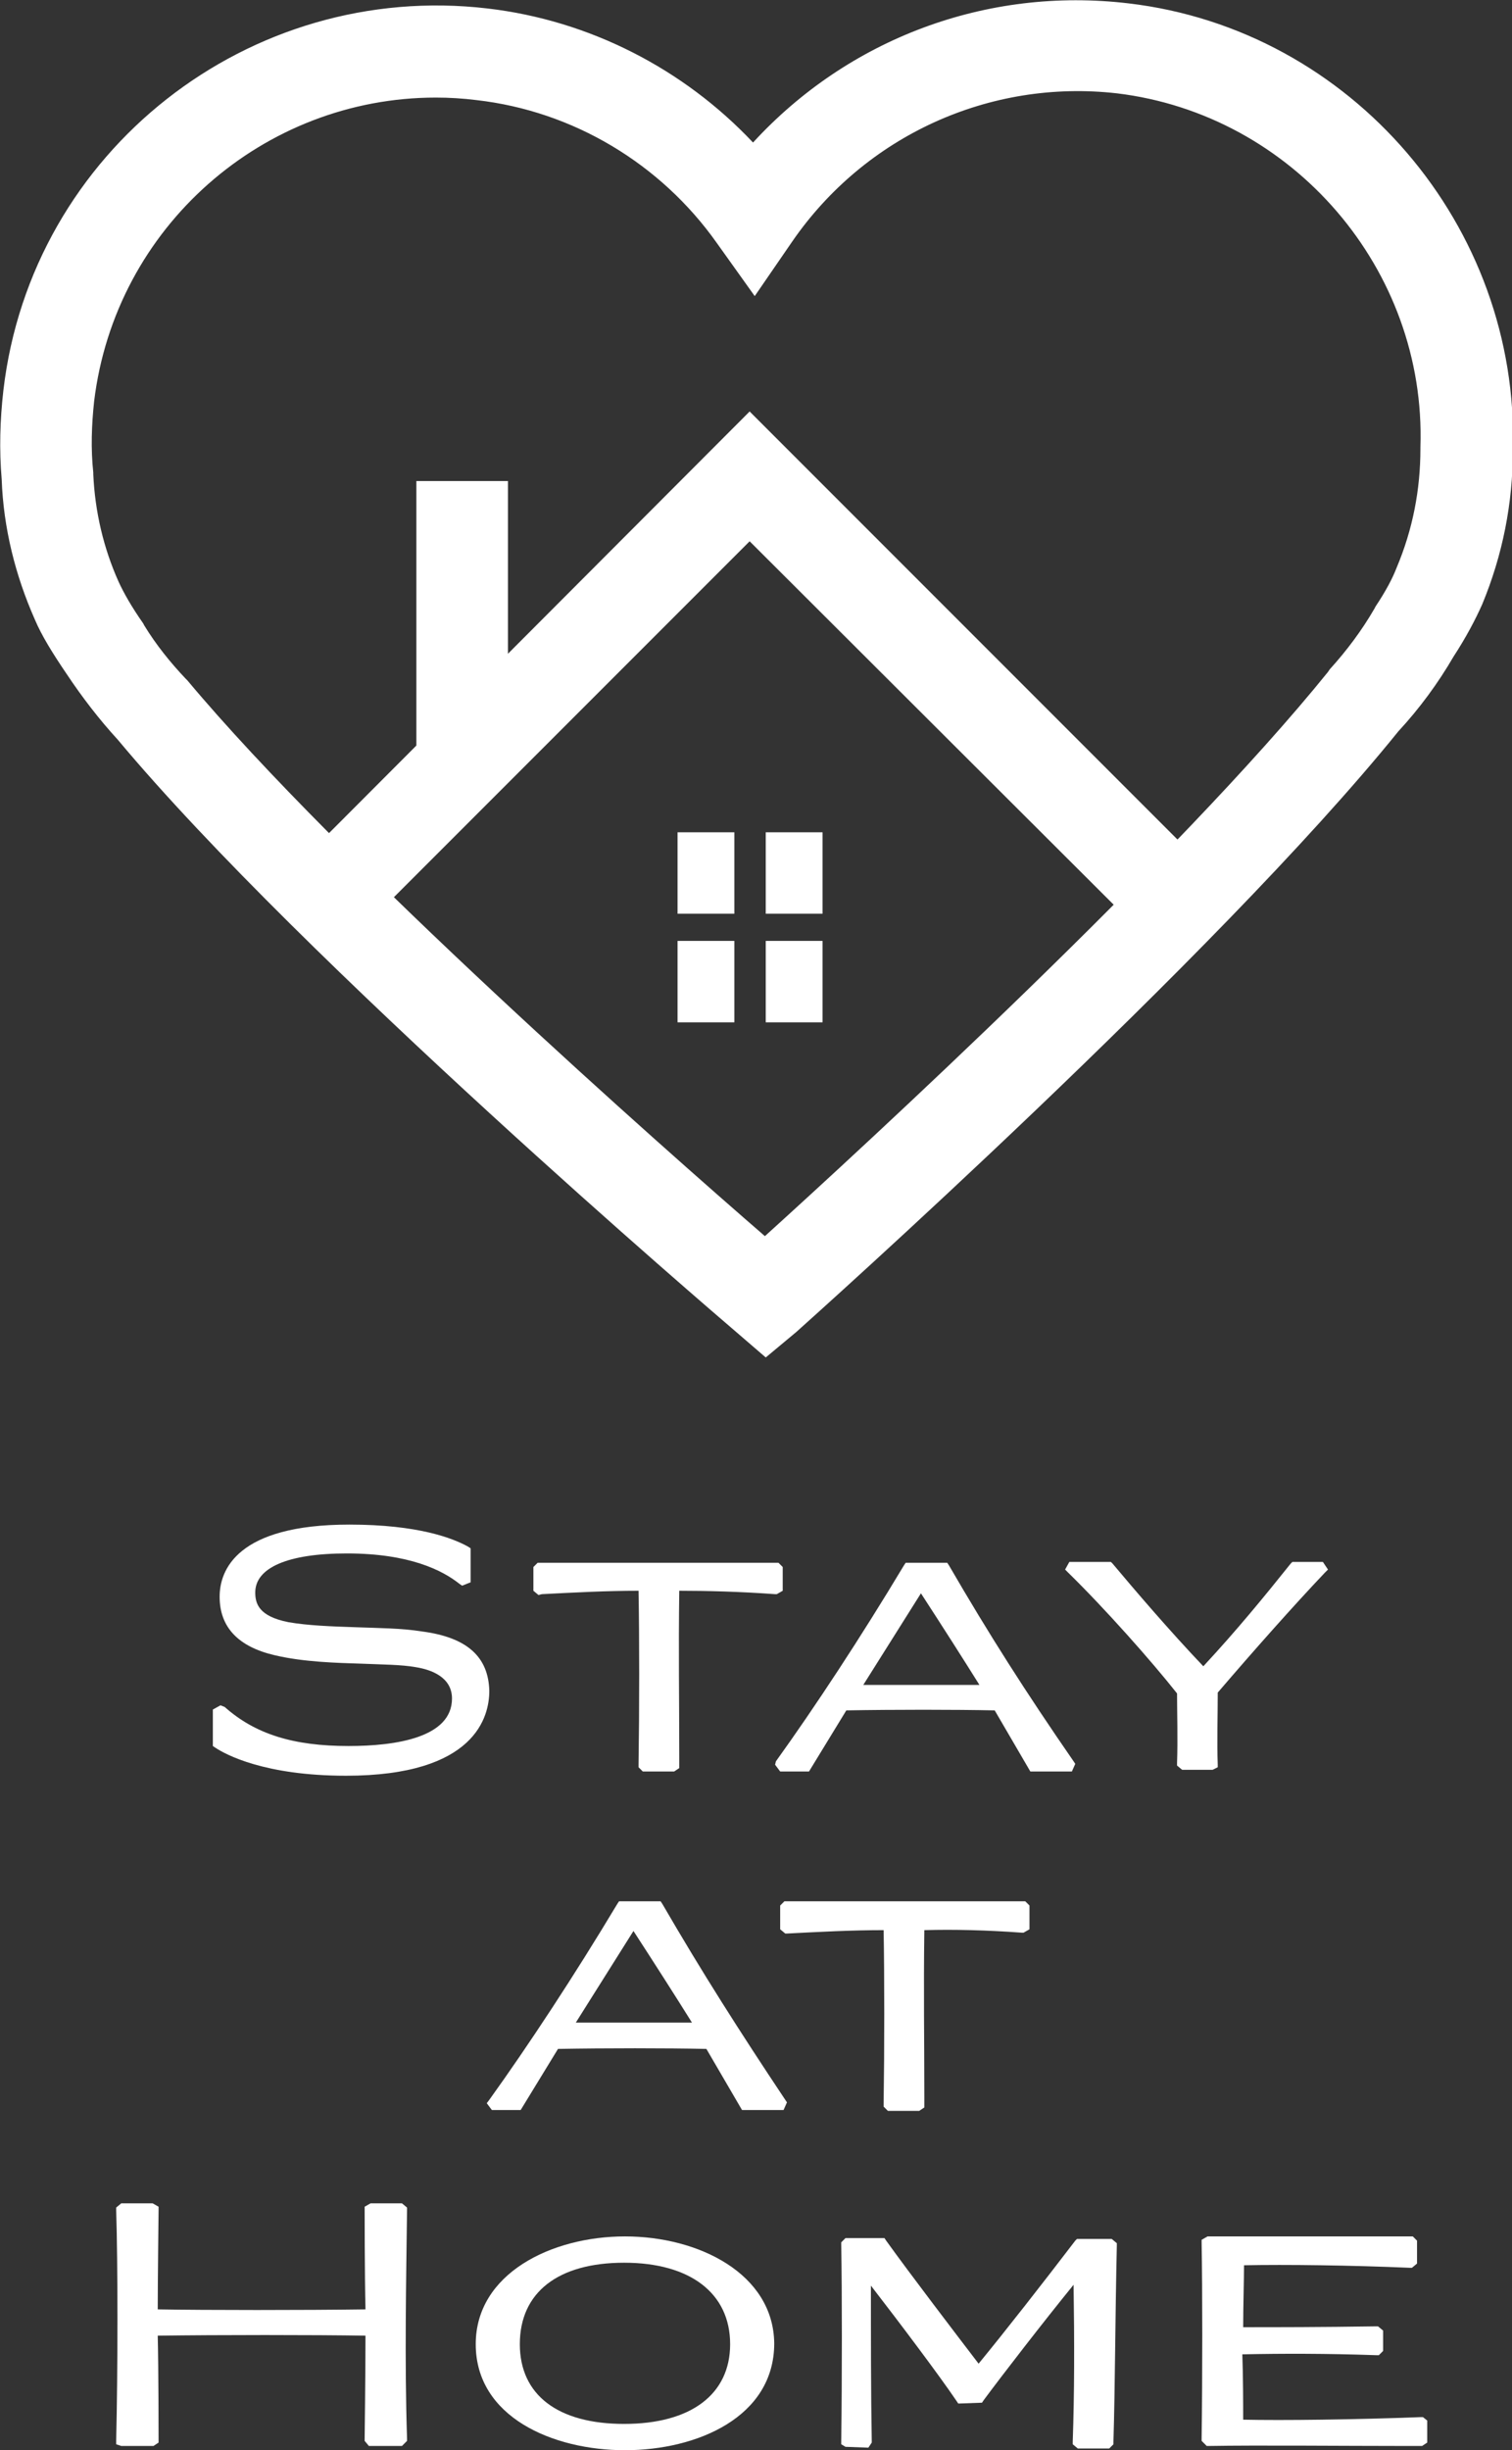 <?xml version="1.0" encoding="utf-8"?>
<!-- Generator: Adobe Illustrator 23.0.1, SVG Export Plug-In . SVG Version: 6.00 Build 0)  -->
<svg version="1.1" id="Calque_1" xmlns="http://www.w3.org/2000/svg" xmlns:xlink="http://www.w3.org/1999/xlink" x="0px" y="0px"
	 viewBox="0 0 178.3 288.8" style="enable-background:new 0 0 178.3 288.8;" xml:space="preserve">
<rect x="0" y="0" width="178.3" height="288.8" fill="#333333" stroke="none"/>
<style type="text/css">
	.st0{fill:#FFFFFF;}
</style>
<g>
	<g>
		<polygon class="st0" points="44,108.2 88.4,63.8 134.7,110 142.3,102.4 88.4,48.5 36.4,100.6 		"/>
		<rect x="49.1" y="56.7" class="st0" width="10.8" height="32.9"/>
		<g>
			<rect x="79.9" y="98.1" class="st0" width="6.7" height="9.6"/>
			<rect x="90.3" y="98.1" class="st0" width="6.7" height="9.6"/>
			<rect x="79.9" y="110.9" class="st0" width="6.7" height="9.6"/>
			<rect x="90.3" y="110.9" class="st0" width="6.7" height="9.6"/>
		</g>
	</g>
</g>
<g>
	<g>
		<path class="st0" d="M49.8,192.3c-2.5-0.4-5.2-0.4-7.8-0.5c-3-0.1-5.7-0.2-8-0.6c-3.5-0.7-3.9-2.2-3.9-3.5c0-2.9,3.8-4.6,10.8-4.6
			c7.4,0,11.3,2,13.3,3.6l0.3,0.2l1-0.4v-4l-0.3-0.2c-1.8-1-5.9-2.6-14-2.6c-13.3,0-15.3,5.4-15.3,8.5c0,3.6,2.2,5.9,6.5,6.9
			c3.4,0.8,7.2,0.9,10.4,1c2.3,0.1,4.5,0.1,6.2,0.4h0c1.9,0.3,4.3,1.2,4.3,3.7c0,4.6-6.6,5.6-12.2,5.6c-6.5,0-11-1.4-14.6-4.6
			L26,201l-0.9,0.5v4.3l0.3,0.2c1.2,0.8,5.8,3.3,15.4,3.3c15.3,0,16.9-7,16.9-10C57.6,195.3,55.1,193,49.8,192.3z"/>
		<path class="st0" d="M63.9,187.9c3.9-0.2,7.6-0.4,11.4-0.4c0.1,5.4,0.1,13.9,0,20.5l0,0.3l0.5,0.5h3.7l0.6-0.4l0-1.3
			c0-6.7-0.1-12.4,0-19.6c3.3,0,7.2,0.1,11.3,0.4l0.2,0l0.7-0.4v-2.8l-0.5-0.5l-0.3,0c-9.2,0-18.5,0-27.8,0l-0.3,0l-0.5,0.5v2.8
			l0.6,0.5L63.9,187.9z"/>
		<path class="st0" d="M91.4,208l0.6,0.8h3.4l4.4-7.2c5.6-0.1,12.8-0.1,17.5,0l4.2,7.2h4.9l0.4-0.9l-0.2-0.3
			c-5.6-8.1-10-15-14.7-23.1l-0.2-0.3h-4.9l-0.2,0.3c-5.1,8.5-10.5,16.7-15.1,23.1L91.4,208z M101.8,198.6c2.4-3.8,4.6-7.3,6.8-10.8
			c2.6,4,4.9,7.6,6.9,10.8C110.9,198.6,105.7,198.6,101.8,198.6z"/>
		<path class="st0" d="M143.6,208.3l0-0.3c-0.1-2.6,0-5.9,0-8.2l0-0.3c4.2-4.9,8.9-10.2,12.6-14.1l0.4-0.4l-0.6-0.9h-3.6l-0.2,0.2
			c-3.2,4-6.4,7.9-10.3,12.1c-4-4.2-8.1-9-10.7-12.1l-0.2-0.2h-4.9l-0.5,0.9l0.3,0.3c4.4,4.3,9.9,10.5,12.9,14.3c0,2,0.1,5.5,0,8.2
			l0,0.3l0.6,0.5h3.6L143.6,208.3z"/>
		<path class="st0" d="M78.1,224.4l-0.2-0.3h-4.9l-0.2,0.3c-5.1,8.5-10.5,16.7-15.1,23.1l-0.3,0.4l0.6,0.8h3.4l4.4-7.2
			c5.6-0.1,12.8-0.1,17.5,0l4.2,7.2h4.9l0.4-0.9l-0.2-0.3C87.2,239.4,82.8,232.5,78.1,224.4z M67.9,238.4c2.4-3.8,4.6-7.3,6.8-10.8
			c2.6,4,4.9,7.6,6.9,10.8C77,238.4,71.8,238.4,67.9,238.4z"/>
		<path class="st0" d="M120.5,227.8l0.2,0l0.7-0.4v-2.8l-0.5-0.5l-0.3,0c-9.2,0-18.6,0-27.8,0l-0.3,0l-0.5,0.5v2.8l0.6,0.5l0.2,0
			c3.9-0.2,7.6-0.4,11.4-0.4c0.1,5.4,0.1,13.9,0,20.5l0,0.3l0.5,0.5h3.7l0.6-0.4l0-1.3c0-6.7-0.1-12.4,0-19.6
			C112.5,227.4,116.4,227.5,120.5,227.8z"/>
		<path class="st0" d="M48,260.5l0-0.3l-0.6-0.5h-3.7l-0.7,0.4l0,0.4c0,0,0,7.6,0.1,11.7c-7.1,0.1-18.9,0.1-24.5,0
			c0-3.6,0.1-11.7,0.1-11.7l0-0.4l-0.7-0.4h-3.7l-0.6,0.5l0,0.3c0.2,6.3,0.2,18.8,0,27.2l0,0.4l0.6,0.2l3.8,0l0.6-0.4l0-0.3
			c0,0,0-8.2-0.1-12.3c7.1-0.1,18.5-0.1,24.5,0c0,4.3-0.1,12.2-0.1,12.2l0,0.2l0.5,0.6h3.9l0.6-0.6l0-0.3
			C47.7,278.5,47.9,268.4,48,260.5z"/>
		<path class="st0" d="M73.7,263.6c-8.7,0-17.6,4.4-17.6,12.7c0,8.6,9.1,12.5,17.6,12.5s17.6-3.9,17.6-12.6
			C91.2,268,82.4,263.6,73.7,263.6z M86.1,276.3c0,5.9-4.6,9.4-12.5,9.4c-7.8,0-12.3-3.4-12.3-9.4c0-6.1,4.5-9.6,12.3-9.6
			C81.4,266.7,86.1,270.3,86.1,276.3z"/>
		<path class="st0" d="M131.7,264.7l0-0.3l-0.6-0.5H127l-0.2,0.2c-3.9,5.1-8.2,10.6-11.4,14.5c-2.6-3.4-8.1-10.6-10.9-14.5l-0.2-0.3
			h-4.6l-0.5,0.5l0,0.3c0.1,5.4,0.1,15.9,0,23.1l0,0.4l0.5,0.3l2.7,0.1l0.4-0.6l0-0.2c-0.1-5.4-0.1-12.9-0.1-18.3
			c3.4,4.4,8,10.5,10.1,13.6l0.2,0.3l2.8-0.1l0.2-0.3c2.3-3.1,7.1-9.3,10.6-13.6c0.1,6.7,0.1,12.8-0.1,18.5l0,0.3l0.6,0.5h3.7
			l0.5-0.5l0-0.3C131.5,281.2,131.5,273.5,131.7,264.7z"/>
		<path class="st0" d="M167.8,284.9l-0.3,0c-7.8,0.3-16.3,0.4-20.9,0.3c0-1.4,0-5.1-0.1-7.7c4.9-0.1,9.9-0.1,15.8,0.1l0.3,0l0.5-0.5
			v-2.4l-0.6-0.5l-0.2,0c-6.6,0.1-11.8,0.1-15.7,0.1c0-2.3,0.1-5.8,0.1-7.3c5-0.1,12.6,0,19.6,0.3l0.2,0l0.6-0.5v-2.7l-0.5-0.5
			l-0.3,0c-7,0-23.7,0-23.7,0h-0.2l-0.7,0.4l0,0.4c0.1,5.3,0.1,15.9,0,23l0,0.3l0.6,0.6l0.3,0c5.6-0.1,16.1,0,23,0l2.1,0l0.6-0.4
			v-2.6L167.8,284.9z"/>
	</g>
</g>
<path class="st0" d="M90.3,160l-3.6-3.1c-2.1-1.8-51-43.6-72.8-69.7c-2.2-2.4-4.2-5-6-7.7c-1.7-2.5-3-4.6-3.8-6.5
	c-2.3-5.2-3.7-10.8-3.9-16.5c-0.3-3.5-0.2-7,0.2-10.5C3.7,17.8,29.4-2.3,57.5,1c12,1.4,23.1,7.1,31.3,15.8
	C100,4.6,116.3-1.6,133.1,0.4c26.3,3.1,46.1,26.3,45.3,52.7c0,6.2-1.2,12.3-3.6,18.1c-0.8,1.8-1.9,3.9-3.4,6.2
	c-1.8,3.1-4,6.1-6.5,8.8c-21.5,26.6-69,69-71,70.8L90.3,160z M51.4,11.5c-20.3,0-37.8,15.2-40.3,35.8c-0.3,2.8-0.4,5.6-0.1,8.4
	l0,0.2c0.2,4.4,1.2,8.7,3,12.7c0.6,1.3,1.5,2.9,2.9,4.9l0.1,0.2c1.4,2.3,3.1,4.4,4.9,6.3l0.2,0.2c17.9,21.4,56.2,55.2,68.1,65.5
	c11.6-10.5,48.8-44.7,66.4-66.5l0.2-0.3c2-2.2,3.8-4.6,5.3-7.2l0.1-0.2c1.2-1.8,2-3.3,2.5-4.6c1.9-4.5,2.8-9.2,2.8-14l0-0.1l0-0.1
	c0.7-20.9-15-39.2-35.8-41.7l0,0C116.7,9.3,102,16,93.4,28.5L89,34.9l-4.5-6.3c-6.6-9.3-16.9-15.5-28.3-16.8
	C54.6,11.6,53,11.5,51.4,11.5z"/>
</svg>
